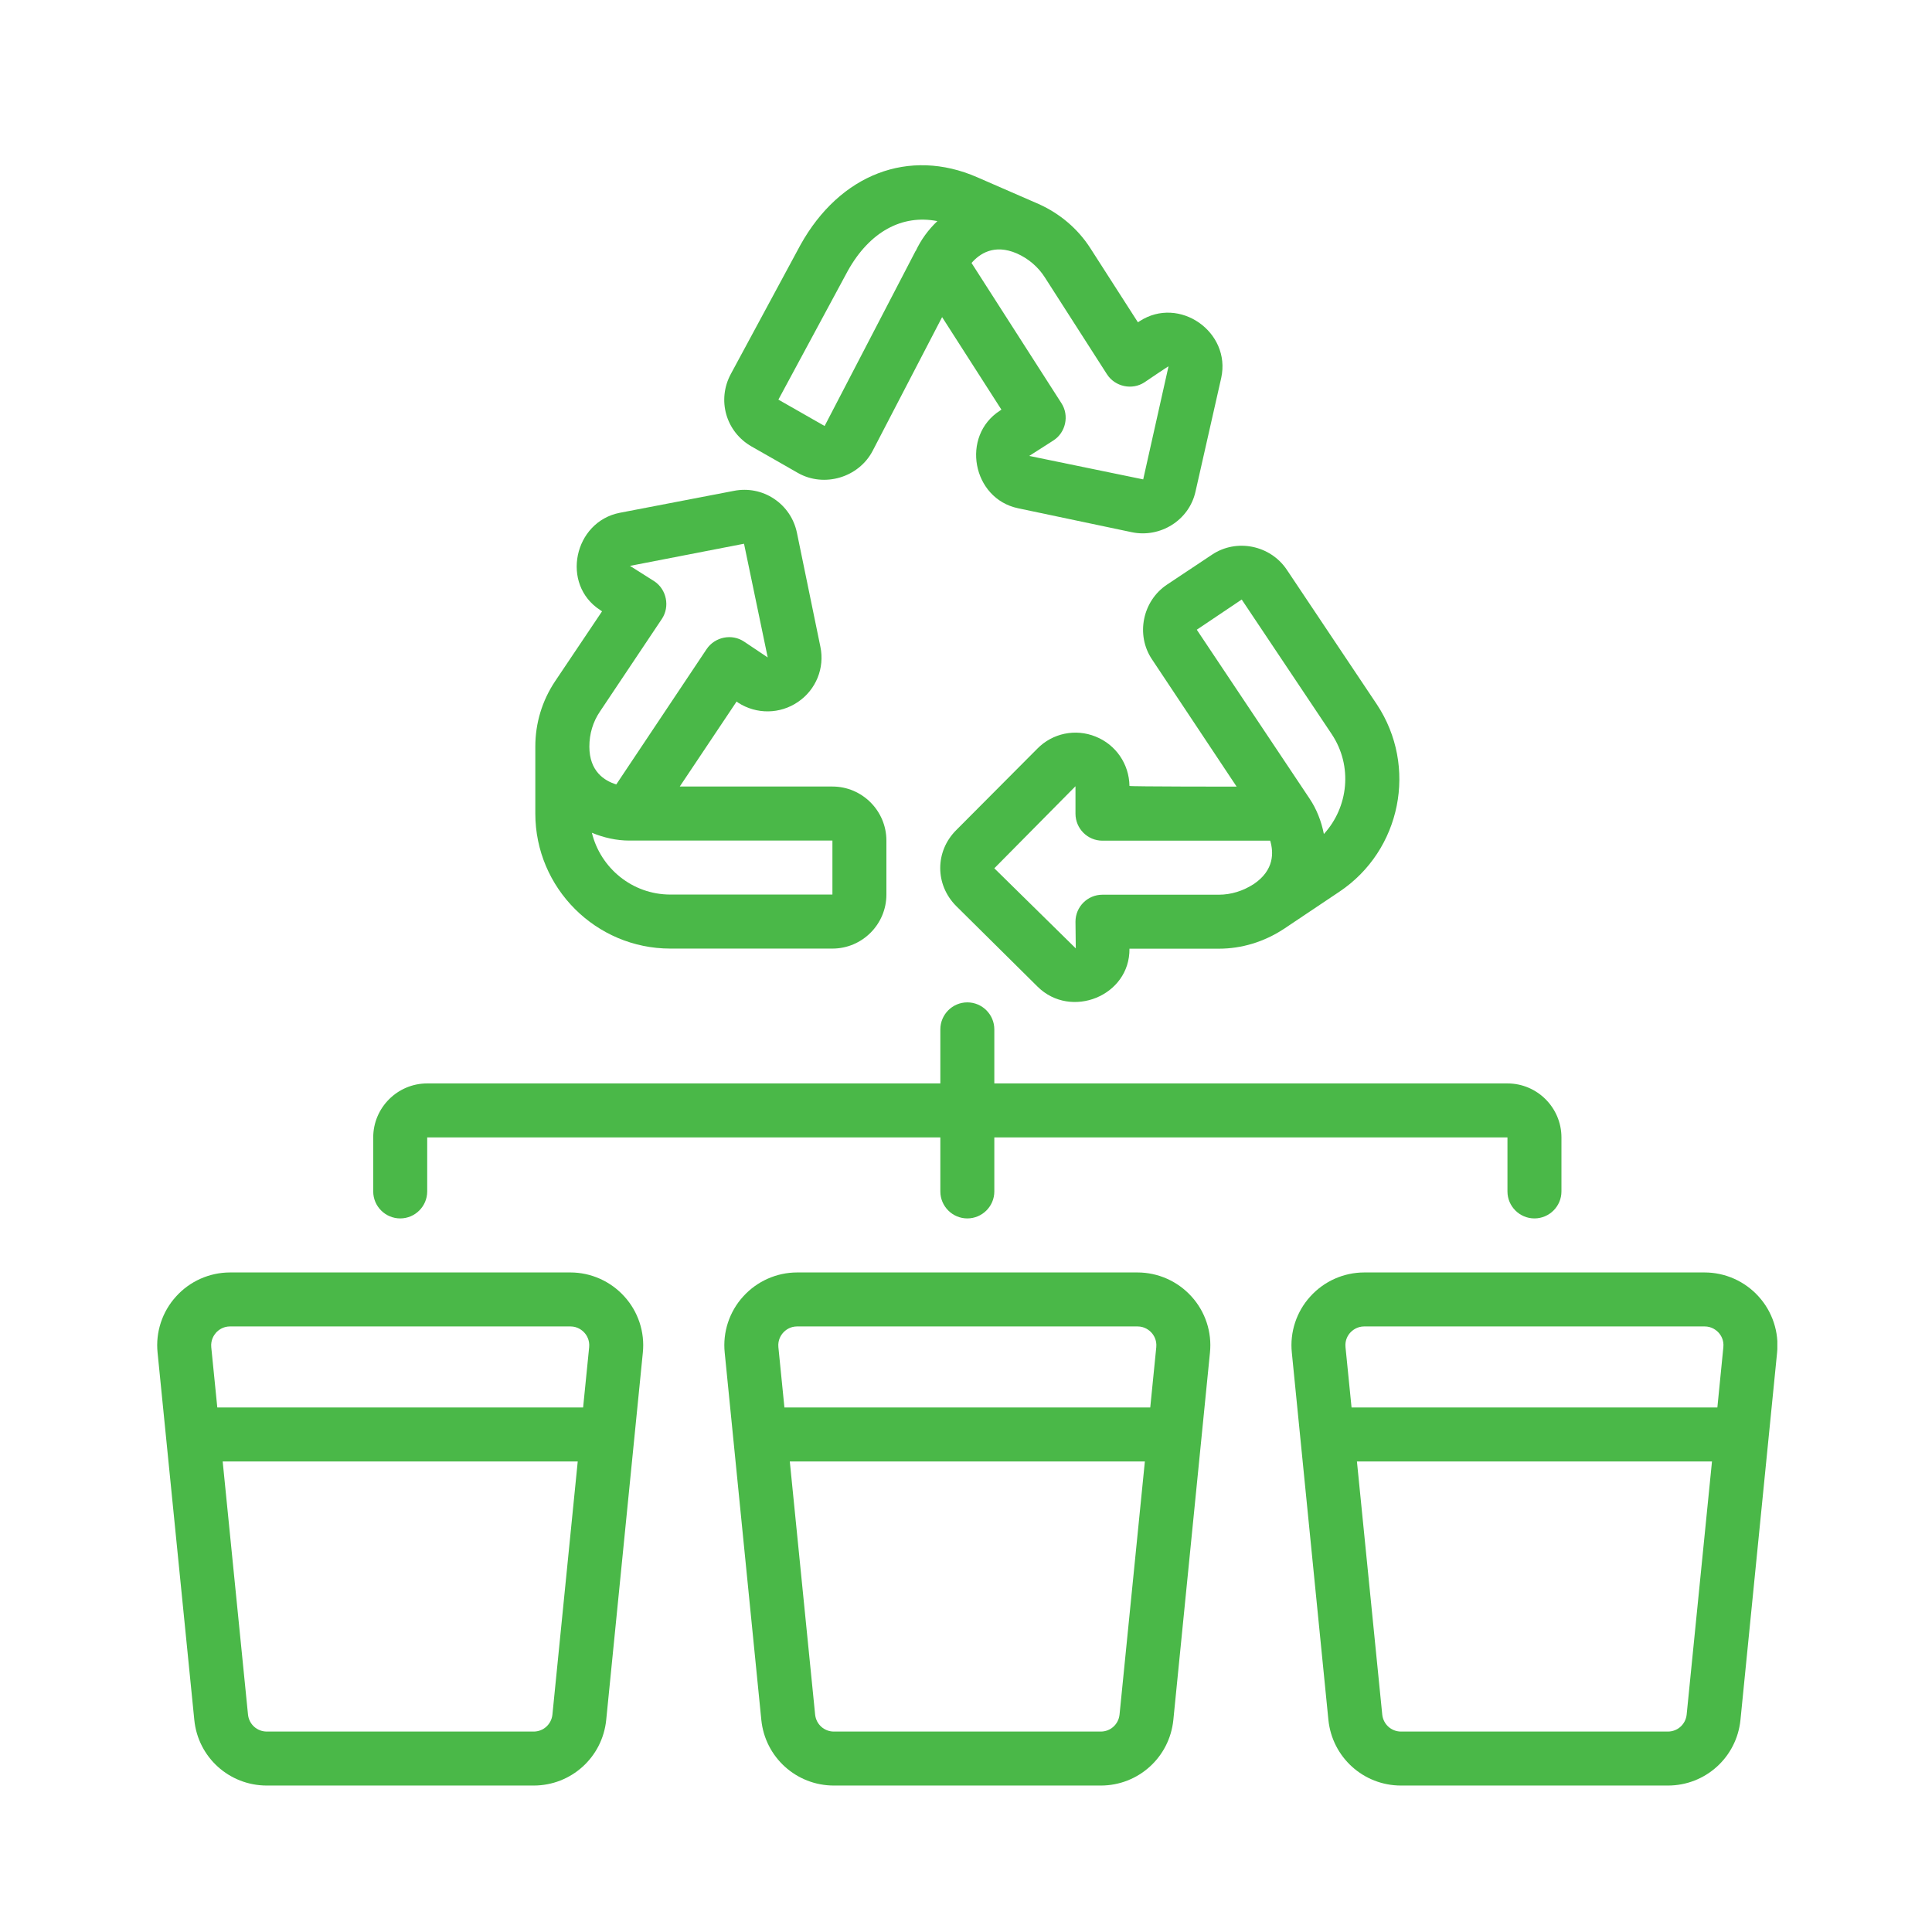 <?xml version="1.0" encoding="UTF-8"?>
<svg xmlns="http://www.w3.org/2000/svg" xmlns:xlink="http://www.w3.org/1999/xlink" width="200" zoomAndPan="magnify" viewBox="0 0 150 150" height="200" preserveAspectRatio="xMidYMid meet" version="1.0">
  <defs>
    <clipPath id="5b083d7020">
      <path d="M 100 98 L 137.992 98 L 137.992 139 L 100 139 Z M 100 98 " clip-rule="nonzero"></path>
    </clipPath>
  </defs>
  <path fill="#4ab848" d="M 89.773 104.598 L 89.305 109.277 L 60.902 109.277 L 60.434 104.598 C 60.379 104.035 60.641 103.648 60.805 103.469 C 60.965 103.289 61.328 102.984 61.891 102.984 L 88.312 102.984 C 88.879 102.984 89.238 103.289 89.402 103.469 C 89.566 103.648 89.828 104.035 89.773 104.598 Z M 85.465 134.438 L 64.742 134.438 C 63.988 134.438 63.359 133.871 63.285 133.109 L 61.32 113.469 L 88.887 113.469 L 86.922 133.109 C 86.848 133.871 86.219 134.438 85.465 134.438 Z M 61.891 98.793 C 60.297 98.793 58.773 99.473 57.699 100.66 C 56.625 101.84 56.102 103.43 56.266 105.016 L 59.109 133.535 C 59.402 136.434 61.828 138.629 64.742 138.629 L 85.465 138.629 C 88.379 138.629 90.805 136.434 91.098 133.535 L 93.941 105.016 C 94.105 103.43 93.582 101.84 92.508 100.66 C 91.434 99.473 89.91 98.793 88.312 98.793 L 61.891 98.793 " fill-opacity="1" fill-rule="nonzero"></path>
  <g clip-path="url(#5b083d7020)">
    <path fill="#4ab848" d="M 104.832 103.469 C 104.996 103.289 105.359 102.984 105.922 102.984 L 132.344 102.984 C 132.91 102.984 133.27 103.289 133.434 103.469 C 133.598 103.648 133.859 104.035 133.801 104.598 L 133.336 109.277 L 104.934 109.277 L 104.465 104.598 C 104.406 104.035 104.668 103.648 104.832 103.469 Z M 129.496 134.438 L 108.773 134.438 C 108.02 134.438 107.391 133.871 107.316 133.109 L 105.352 113.469 L 132.918 113.469 L 130.953 133.109 C 130.879 133.871 130.246 134.438 129.496 134.438 Z M 108.773 138.629 L 129.496 138.629 C 132.41 138.629 134.836 136.434 135.129 133.535 L 137.973 105.016 C 138.137 103.43 137.609 101.84 136.539 100.66 C 135.465 99.473 133.941 98.793 132.344 98.793 L 105.922 98.793 C 104.324 98.793 102.801 99.473 101.73 100.66 C 100.656 101.84 100.133 103.43 100.297 105.016 L 103.137 133.535 C 103.434 136.434 105.859 138.629 108.773 138.629 " fill-opacity="1" fill-rule="nonzero"></path>
  </g>
  <path fill="#4ab848" d="M 45.371 103.469 C 45.535 103.648 45.797 104.035 45.742 104.598 L 45.273 109.277 L 16.871 109.277 L 16.402 104.598 C 16.348 104.035 16.617 103.648 16.773 103.469 C 16.938 103.289 17.297 102.984 17.863 102.984 L 44.285 102.984 C 44.848 102.984 45.207 103.289 45.371 103.469 Z M 41.434 134.438 L 20.719 134.438 C 19.957 134.438 19.328 133.871 19.254 133.109 L 17.289 113.469 L 44.855 113.469 L 42.891 133.109 C 42.816 133.871 42.188 134.438 41.434 134.438 Z M 13.668 100.66 C 12.594 101.84 12.07 103.43 12.234 105.016 L 15.086 133.535 C 15.371 136.434 17.797 138.629 20.719 138.629 L 41.434 138.629 C 44.348 138.629 46.773 136.434 47.066 133.535 L 49.91 105.016 C 50.074 103.43 49.551 101.84 48.477 100.66 C 47.402 99.473 45.879 98.793 44.285 98.793 L 17.863 98.793 C 16.266 98.793 14.734 99.473 13.668 100.66 " fill-opacity="1" fill-rule="nonzero"></path>
  <path fill="#4ab848" d="M 117.039 92.504 C 117.039 93.656 117.98 94.598 119.133 94.598 C 120.289 94.598 121.23 93.656 121.23 92.504 L 121.23 88.309 C 121.23 86 119.348 84.117 117.039 84.117 L 77.199 84.117 L 77.199 79.922 C 77.199 78.766 76.258 77.824 75.102 77.824 C 73.949 77.824 73.008 78.766 73.008 79.922 L 73.008 84.117 L 33.168 84.117 C 30.859 84.117 28.977 86 28.977 88.309 L 28.977 92.504 C 28.977 93.656 29.918 94.598 31.074 94.598 C 32.227 94.598 33.168 93.656 33.168 92.504 L 33.168 88.309 L 73.008 88.309 L 73.008 92.504 C 73.008 93.656 73.949 94.598 75.102 94.598 C 76.258 94.598 77.199 93.656 77.199 92.504 L 77.199 88.309 L 117.039 88.309 L 117.039 92.504 " fill-opacity="1" fill-rule="nonzero"></path>
  <path fill="#4ab848" d="M 46.578 55.246 C 46.578 55.246 51.383 48.062 51.391 48.047 C 52.023 47.094 51.754 45.77 50.812 45.137 L 48.91 43.934 L 57.766 42.215 L 59.605 51.043 C 59.605 51.043 57.781 49.824 57.773 49.816 C 56.824 49.176 55.504 49.445 54.863 50.395 L 47.848 60.902 C 46.938 60.625 45.758 59.898 45.758 57.965 C 45.758 56.98 46.035 56.047 46.578 55.246 Z M 64.629 69.453 L 52.047 69.453 C 49.09 69.453 46.625 67.398 45.953 64.656 C 46.879 65.039 47.879 65.262 48.852 65.262 L 64.629 65.262 Z M 52.047 73.648 L 64.629 73.648 C 66.938 73.648 68.82 71.766 68.82 69.453 L 68.82 65.262 C 68.82 62.953 66.938 61.066 64.629 61.066 L 52.777 61.066 L 57.191 54.465 C 57.191 54.465 57.289 54.539 57.312 54.559 C 58.738 55.473 60.559 55.457 61.965 54.492 C 63.359 53.543 64.039 51.855 63.695 50.215 L 61.875 41.371 C 61.648 40.273 61.016 39.34 60.098 38.727 C 59.172 38.109 58.059 37.898 56.984 38.109 C 56.984 38.109 48.133 39.812 48.125 39.812 C 44.555 40.504 43.512 45.375 46.602 47.367 L 46.742 47.465 L 43.086 52.91 C 42.09 54.41 41.562 56.145 41.562 57.965 L 41.562 63.164 C 41.562 68.945 46.266 73.648 52.047 73.648 " fill-opacity="1" fill-rule="nonzero"></path>
  <path fill="#4ab848" d="M 65.824 21.027 C 67.52 17.988 70.043 16.629 72.777 17.168 C 72.066 17.84 71.5 18.625 71.098 19.484 L 71.09 19.477 L 64.023 33.074 L 60.434 31.027 Z M 85.945 29.059 C 86.57 30.027 87.895 30.312 88.855 29.684 C 88.855 29.684 90.723 28.414 90.723 28.445 L 88.758 37.219 L 79.91 35.398 L 81.777 34.203 C 82.746 33.59 83.031 32.262 82.41 31.305 L 75.43 20.418 C 76.047 19.707 77.176 18.914 78.945 19.676 C 79.844 20.074 80.605 20.723 81.121 21.535 C 81.121 21.535 85.938 29.043 85.945 29.059 Z M 58.363 34.672 C 58.363 34.672 61.949 36.711 61.949 36.719 C 63.988 37.875 66.668 37.078 67.75 35.008 L 73.145 24.621 L 77.75 31.805 C 77.75 31.805 77.641 31.879 77.641 31.879 C 74.578 33.844 75.488 38.715 79.043 39.461 C 79.043 39.461 87.863 41.32 87.871 41.32 C 90.051 41.781 92.32 40.422 92.82 38.16 C 92.82 38.16 94.809 29.371 94.816 29.34 C 95.594 25.777 91.559 22.941 88.484 24.934 L 88.348 25.023 L 84.652 19.266 C 83.688 17.766 82.301 16.586 80.641 15.84 L 75.871 13.762 C 70.582 11.453 65.211 13.508 62.145 19.02 L 56.742 29.035 C 55.652 31.059 56.355 33.531 58.363 34.672 " fill-opacity="1" fill-rule="nonzero"></path>
  <path fill="#4ab848" d="M 103.398 57.004 C 105.039 59.473 104.695 62.664 102.785 64.754 C 102.59 63.762 102.223 62.82 101.672 62 L 92.918 48.891 L 96.406 46.547 Z M 85.594 69.465 C 84.434 69.465 83.5 70.406 83.5 71.559 L 83.523 73.633 L 77.199 67.414 L 83.5 61.043 L 83.5 63.172 C 83.5 64.328 84.434 65.27 85.594 65.27 L 98.617 65.27 C 98.887 66.172 98.945 67.547 97.355 68.629 L 97.34 68.637 C 96.512 69.176 95.578 69.465 94.629 69.465 Z M 90.605 45.391 C 88.707 46.652 88.16 49.297 89.445 51.199 L 96.012 61.074 C 96.012 61.074 87.691 61.074 87.691 61.02 C 87.668 59.324 86.637 57.816 85.062 57.188 C 83.5 56.555 81.723 56.922 80.543 58.121 L 74.234 64.457 C 72.59 66.105 72.582 68.684 74.242 70.348 C 74.242 70.348 80.559 76.598 80.559 76.605 C 83.137 79.16 87.734 77.332 87.691 73.656 L 94.629 73.656 C 96.398 73.656 98.133 73.133 99.672 72.125 L 103.988 69.234 C 108.789 66.023 110.09 59.504 106.898 54.688 C 106.898 54.688 99.918 44.254 99.91 44.238 C 98.633 42.328 96.004 41.789 94.098 43.066 C 94.098 43.066 90.617 45.383 90.605 45.391 " fill-opacity="1" fill-rule="nonzero"></path>
</svg>
